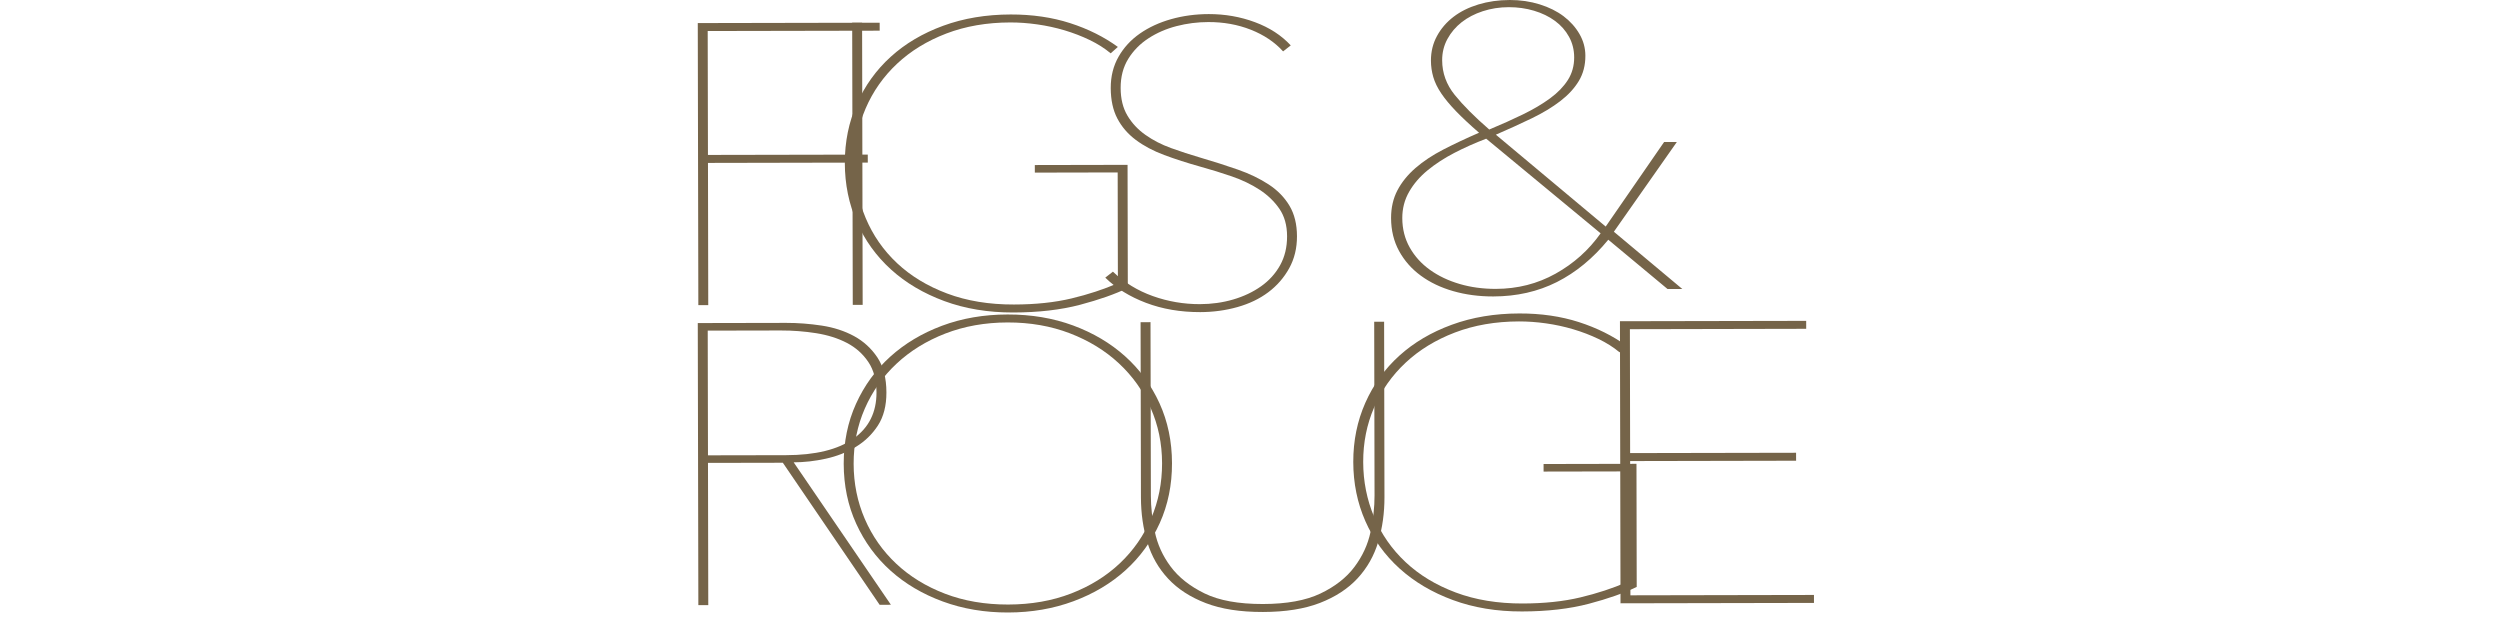 <svg xmlns="http://www.w3.org/2000/svg" width="200" height="50" viewBox="0 0 200 50" fill="none"><path d="M125.934 4.583C125.932 3.988 125.796 3.441 125.521 2.941C125.248 2.443 124.872 2.018 124.396 1.669C123.92 1.319 123.362 1.048 122.723 0.858C122.083 0.667 121.411 0.574 120.703 0.574C119.969 0.576 119.277 0.683 118.625 0.896C117.973 1.109 117.409 1.403 116.935 1.775C116.46 2.148 116.08 2.595 115.796 3.116C115.512 3.637 115.371 4.205 115.373 4.822C115.375 5.841 115.71 6.765 116.379 7.594C117.047 8.421 117.966 9.343 119.139 10.362C120.115 9.957 121.018 9.551 121.846 9.147C122.675 8.742 123.395 8.315 124.005 7.868C124.616 7.421 125.09 6.932 125.429 6.4C125.767 5.869 125.936 5.263 125.934 4.583ZM118.895 11.095C118 11.437 117.151 11.815 116.35 12.23C115.549 12.646 114.836 13.109 114.213 13.62C113.588 14.131 113.094 14.706 112.729 15.344C112.363 15.981 112.182 16.683 112.183 17.448C112.186 18.32 112.385 19.105 112.781 19.805C113.176 20.506 113.714 21.1 114.396 21.588C115.076 22.076 115.867 22.452 116.764 22.716C117.662 22.981 118.627 23.112 119.661 23.111C121.4 23.108 122.997 22.702 124.449 21.892C125.901 21.082 127.102 20.007 128.05 18.667L118.895 11.095ZM133.404 23.122L128.663 19.177C127.443 20.666 126.073 21.794 124.554 22.562C123.032 23.328 121.334 23.714 119.458 23.716C118.317 23.718 117.249 23.576 116.256 23.29C115.262 23.005 114.398 22.592 113.663 22.051C112.927 21.512 112.349 20.853 111.925 20.078C111.502 19.303 111.289 18.427 111.286 17.449C111.285 16.62 111.452 15.882 111.79 15.234C112.129 14.586 112.609 13.989 113.233 13.446C113.857 12.903 114.603 12.409 115.472 11.961C116.34 11.514 117.291 11.066 118.324 10.618C117.588 9.982 116.975 9.409 116.484 8.9C115.993 8.391 115.597 7.913 115.297 7.467C114.997 7.021 114.786 6.587 114.662 6.161C114.539 5.737 114.476 5.3 114.475 4.855C114.473 4.132 114.635 3.473 114.96 2.878C115.284 2.282 115.724 1.772 116.281 1.346C116.836 0.92 117.502 0.59 118.276 0.355C119.051 0.12 119.886 0.002 120.782 0C121.626 -0.001 122.421 0.115 123.171 0.348C123.918 0.581 124.558 0.899 125.09 1.301C125.62 1.704 126.043 2.176 126.357 2.718C126.67 3.259 126.828 3.838 126.83 4.454C126.833 5.219 126.657 5.893 126.306 6.478C125.953 7.063 125.459 7.601 124.821 8.09C124.184 8.58 123.423 9.038 122.542 9.465C121.66 9.892 120.701 10.328 119.669 10.775L128.456 18.125L133.128 11.361L134.148 11.359L129.11 18.538L134.586 23.12L133.404 23.122Z" fill="#756449"></path><path d="M56.616 2.482L56.636 12.394L69.422 12.369L69.423 13.007L56.638 13.033L56.66 24.411L55.867 24.413L55.822 1.846L70.373 1.817L70.375 2.455L56.616 2.482Z" fill="#756449"></path><path d="M68.221 24.388L68.175 1.821L68.968 1.821L69.013 24.387L68.221 24.388Z" fill="#756449"></path><path d="M86.403 24.383C84.865 24.789 83.086 24.995 81.066 25C79.045 25.003 77.204 24.698 75.545 24.086C73.884 23.472 72.463 22.632 71.282 21.561C70.102 20.49 69.191 19.227 68.551 17.773C67.911 16.319 67.589 14.742 67.586 13.042C67.583 11.342 67.904 9.764 68.549 8.307C69.195 6.851 70.098 5.594 71.261 4.541C72.423 3.486 73.82 2.66 75.452 2.062C77.083 1.463 78.883 1.162 80.853 1.158C82.581 1.155 84.166 1.386 85.608 1.85C87.05 2.315 88.323 2.949 89.429 3.755L88.854 4.266C88.373 3.864 87.814 3.509 87.177 3.202C86.54 2.895 85.867 2.636 85.159 2.424C84.45 2.214 83.723 2.056 82.979 1.951C82.234 1.846 81.513 1.794 80.817 1.796C78.945 1.8 77.24 2.095 75.705 2.682C74.169 3.271 72.856 4.074 71.766 5.097C70.675 6.119 69.838 7.311 69.252 8.672C68.666 10.033 68.375 11.49 68.379 13.04C68.381 14.592 68.673 16.057 69.252 17.437C69.831 18.817 70.667 20.021 71.762 21.05C72.857 22.078 74.191 22.888 75.765 23.479C77.338 24.072 79.122 24.366 81.115 24.361C82.844 24.358 84.379 24.196 85.724 23.874C87.068 23.552 88.303 23.147 89.431 22.655L89.414 13.795L82.787 13.809L82.785 13.203L90.205 13.188L90.225 23.037C89.215 23.527 87.942 23.976 86.403 24.383Z" fill="#756449"></path><path d="M103.758 18.898C103.761 19.854 103.552 20.71 103.133 21.465C102.714 22.22 102.157 22.859 101.462 23.381C100.766 23.903 99.945 24.298 98.997 24.565C98.049 24.832 97.059 24.967 96.027 24.969C94.442 24.973 92.995 24.725 91.685 24.229C90.376 23.733 89.288 23.06 88.422 22.211L89.033 21.733C89.947 22.603 91.011 23.253 92.224 23.686C93.438 24.119 94.693 24.334 95.99 24.332C96.927 24.33 97.814 24.206 98.654 23.96C99.494 23.714 100.238 23.362 100.885 22.904C101.533 22.446 102.041 21.882 102.413 21.212C102.783 20.541 102.968 19.771 102.966 18.9C102.964 18.028 102.759 17.296 102.35 16.701C101.94 16.107 101.411 15.598 100.762 15.176C100.112 14.752 99.373 14.397 98.544 14.111C97.715 13.826 96.88 13.568 96.039 13.336C94.982 13.04 94.016 12.729 93.138 12.401C92.261 12.074 91.504 11.672 90.867 11.195C90.229 10.718 89.736 10.145 89.386 9.477C89.037 8.808 88.861 7.996 88.859 7.04C88.858 6.105 89.066 5.27 89.485 4.536C89.903 3.802 90.473 3.185 91.192 2.684C91.911 2.183 92.745 1.799 93.693 1.531C94.641 1.264 95.643 1.129 96.7 1.127C97.996 1.125 99.227 1.34 100.393 1.773C101.558 2.206 102.513 2.825 103.26 3.632L102.648 4.111C101.975 3.369 101.115 2.791 100.069 2.379C99.024 1.966 97.889 1.762 96.664 1.765C95.801 1.766 94.954 1.874 94.126 2.088C93.298 2.302 92.548 2.628 91.878 3.065C91.206 3.502 90.666 4.051 90.26 4.709C89.852 5.369 89.65 6.145 89.652 7.037C89.654 7.909 89.835 8.646 90.197 9.252C90.558 9.857 91.039 10.372 91.641 10.794C92.241 11.219 92.92 11.568 93.677 11.843C94.434 12.117 95.21 12.371 96.002 12.602C97.083 12.919 98.092 13.241 99.03 13.569C99.967 13.897 100.789 14.294 101.499 14.759C102.208 15.225 102.762 15.792 103.159 16.461C103.557 17.129 103.756 17.942 103.758 18.898Z" fill="#756449"></path><path d="M70.12 31.395C70.117 30.418 69.9 29.605 69.465 28.957C69.031 28.311 68.459 27.802 67.749 27.431C67.038 27.061 66.22 26.803 65.294 26.655C64.368 26.509 63.424 26.436 62.462 26.438L56.618 26.45L56.638 36.426L62.879 36.414C65.235 36.409 67.032 35.97 68.269 35.096C69.506 34.223 70.123 32.988 70.12 31.395ZM70.37 48.383L62.627 37.02L56.639 37.032L56.662 48.41L55.868 48.411L55.822 25.845L62.893 25.831C63.831 25.829 64.781 25.902 65.744 26.048C66.706 26.196 67.566 26.476 68.325 26.888C69.083 27.301 69.704 27.869 70.187 28.59C70.668 29.311 70.911 30.246 70.913 31.393C70.915 32.457 70.688 33.338 70.233 34.04C69.777 34.742 69.189 35.312 68.469 35.749C67.748 36.186 66.949 36.501 66.072 36.694C65.194 36.887 64.335 36.985 63.493 36.986L71.272 48.381L70.37 48.383Z" fill="#756449"></path><path d="M92.966 37.055C92.963 35.483 92.659 34.012 92.055 32.642C91.452 31.272 90.601 30.079 89.505 29.062C88.408 28.043 87.103 27.245 85.586 26.663C84.07 26.082 82.41 25.793 80.606 25.796C78.802 25.8 77.144 26.096 75.629 26.682C74.116 27.27 72.813 28.074 71.721 29.097C70.627 30.119 69.783 31.316 69.184 32.688C68.585 34.06 68.288 35.532 68.291 37.104C68.294 38.676 68.591 40.147 69.184 41.517C69.776 42.886 70.614 44.08 71.699 45.097C72.782 46.115 74.083 46.915 75.599 47.496C77.116 48.077 78.8 48.366 80.651 48.363C82.503 48.359 84.186 48.063 85.7 47.476C87.214 46.889 88.512 46.083 89.592 45.061C90.671 44.04 91.504 42.843 92.091 41.471C92.678 40.099 92.969 38.627 92.966 37.055ZM93.76 37.053C93.764 38.795 93.436 40.395 92.778 41.852C92.119 43.309 91.207 44.565 90.044 45.618C88.879 46.672 87.492 47.499 85.882 48.097C84.271 48.695 82.528 48.996 80.653 49C78.777 49.004 77.032 48.71 75.42 48.118C73.807 47.526 72.417 46.705 71.249 45.656C70.08 44.607 69.163 43.354 68.499 41.901C67.835 40.447 67.501 38.849 67.497 37.106C67.494 35.364 67.821 33.764 68.48 32.307C69.138 30.85 70.05 29.594 71.214 28.54C72.378 27.486 73.759 26.66 75.358 26.061C76.956 25.463 78.706 25.162 80.605 25.158C82.505 25.155 84.255 25.449 85.855 26.04C87.456 26.633 88.84 27.453 90.009 28.502C91.177 29.551 92.094 30.804 92.759 32.258C93.422 33.713 93.757 35.311 93.76 37.053Z" fill="#756449"></path><path d="M110.259 43.347C109.925 44.463 109.373 45.436 108.606 46.267C107.838 47.097 106.835 47.752 105.597 48.233C104.359 48.713 102.839 48.955 101.035 48.958C99.231 48.963 97.71 48.727 96.47 48.251C95.23 47.775 94.225 47.124 93.454 46.297C92.682 45.47 92.127 44.498 91.788 43.385C91.449 42.269 91.279 41.074 91.275 39.8L91.247 25.775L92.041 25.773L92.07 39.671C92.071 40.563 92.175 41.514 92.382 42.523C92.588 43.531 93.011 44.466 93.65 45.325C94.289 46.184 95.192 46.899 96.36 47.471C97.528 48.042 99.086 48.325 101.034 48.321C102.933 48.318 104.466 48.039 105.632 47.483C106.796 46.929 107.704 46.221 108.351 45.359C108.999 44.497 109.43 43.561 109.644 42.551C109.859 41.542 109.965 40.57 109.963 39.634L109.936 25.738L110.729 25.736L110.757 39.76C110.76 41.035 110.593 42.231 110.259 43.347Z" fill="#756449"></path><path d="M127.11 48.301C125.57 48.707 123.787 48.913 121.763 48.917C119.74 48.922 117.895 48.617 116.233 48.004C114.569 47.392 113.147 46.55 111.964 45.479C110.782 44.408 109.87 43.146 109.229 41.692C108.588 40.237 108.266 38.661 108.262 36.96C108.258 35.26 108.581 33.682 109.226 32.225C109.872 30.769 110.778 29.512 111.943 28.458C113.107 27.404 114.506 26.578 116.141 25.98C117.774 25.381 119.577 25.08 121.55 25.077C123.282 25.073 124.87 25.304 126.313 25.768C127.756 26.234 129.032 26.868 130.141 27.674L129.565 28.185C129.082 27.781 128.522 27.427 127.885 27.119C127.248 26.813 126.572 26.554 125.863 26.343C125.154 26.132 124.425 25.974 123.68 25.869C122.934 25.764 122.213 25.713 121.515 25.714C119.64 25.718 117.931 26.014 116.394 26.601C114.855 27.189 113.54 27.994 112.449 29.015C111.356 30.037 110.517 31.23 109.931 32.59C109.344 33.951 109.053 35.407 109.056 36.959C109.059 38.51 109.35 39.975 109.93 41.355C110.51 42.736 111.349 43.94 112.445 44.968C113.541 45.997 114.877 46.807 116.454 47.398C118.03 47.99 119.816 48.284 121.813 48.28C123.544 48.276 125.083 48.114 126.429 47.792C127.775 47.47 129.013 47.065 130.143 46.574L130.125 37.713L123.487 37.726L123.486 37.121L130.918 37.106L130.937 46.954C129.926 47.446 128.651 47.895 127.11 48.301Z" fill="#756449"></path><path d="M129.641 48.264L129.596 25.698L144.495 25.669L144.496 26.305L130.391 26.335L130.41 36.247L143.686 36.221L143.688 36.858L130.412 36.885L130.433 47.625L145.117 47.596L145.118 48.233L129.641 48.264Z" fill="#756449"></path></svg>